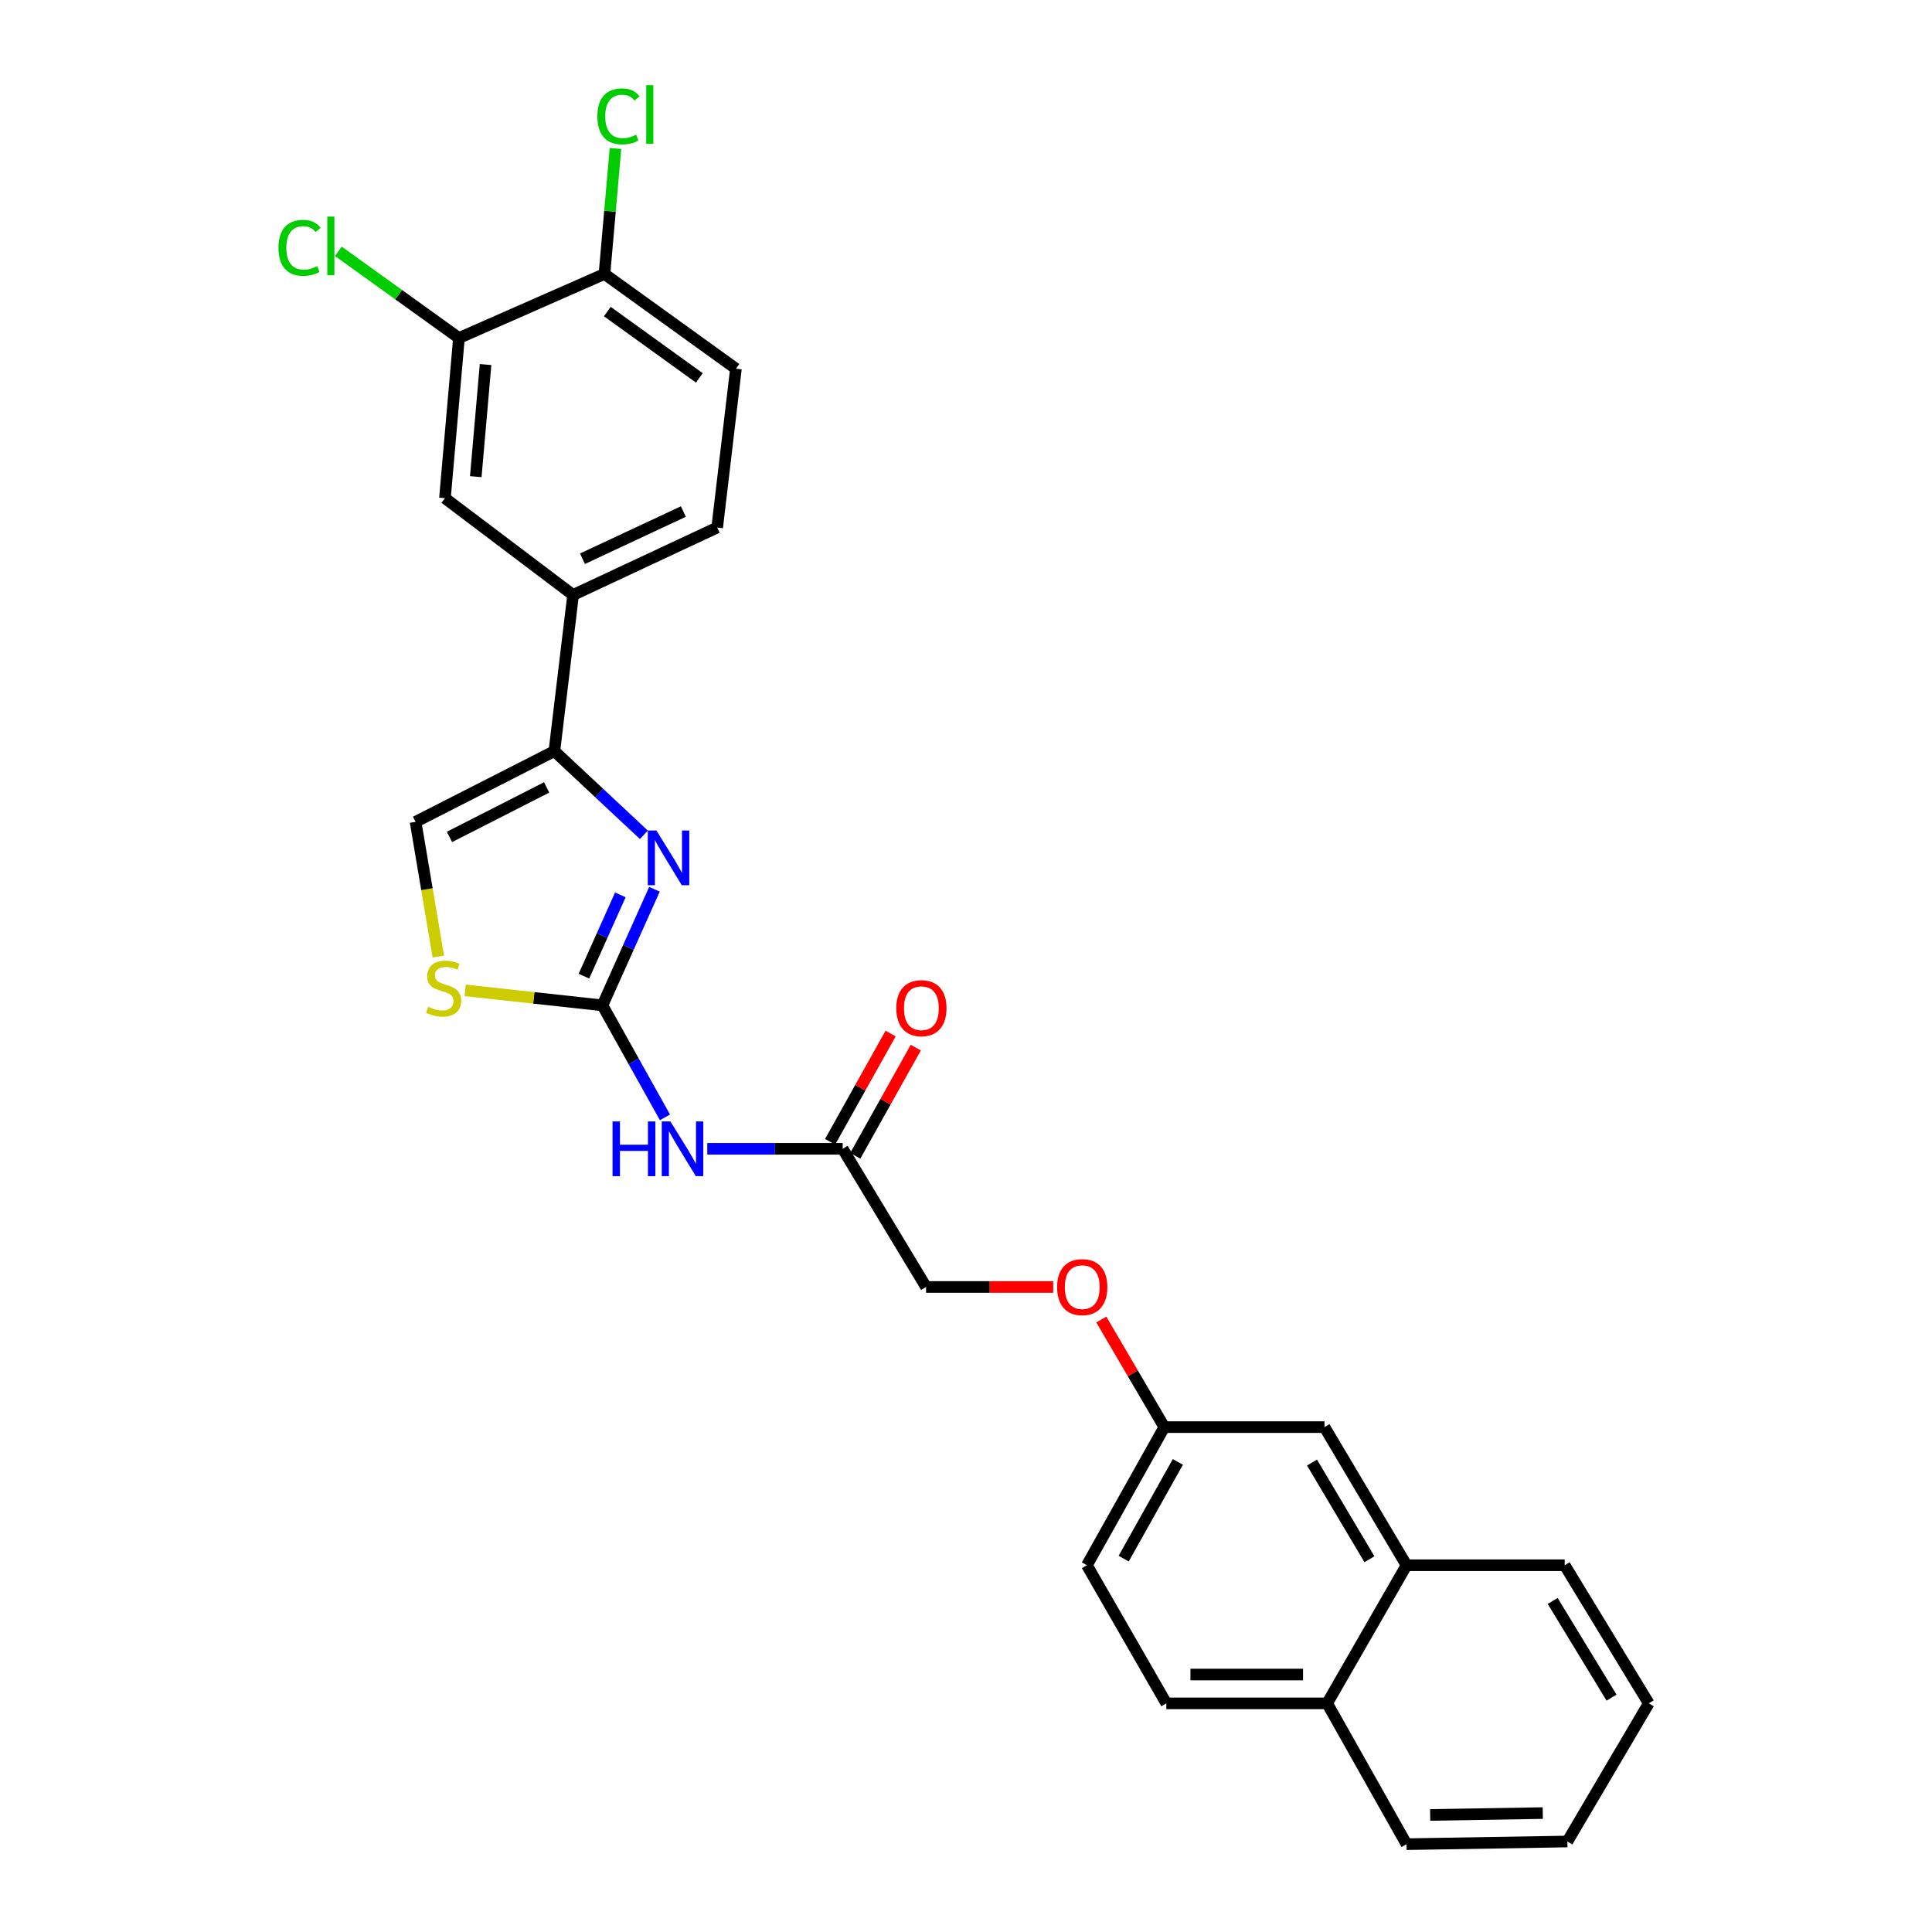 <?xml version='1.0' encoding='iso-8859-1'?>
<svg version='1.1' baseProfile='full'
              xmlns='http://www.w3.org/2000/svg'
                      xmlns:rdkit='http://www.rdkit.org/xml'
                      xmlns:xlink='http://www.w3.org/1999/xlink'
                  xml:space='preserve'
width='1000px' height='1000px' viewBox='0 0 1000 1000'>
<!-- END OF HEADER -->
<rect style='opacity:1.0;fill:#FFFFFF;stroke:none' width='1000' height='1000' x='0' y='0'> </rect>
<path class='bond-0' d='M 311.819,520.371 L 325.282,490.326' style='fill:none;fill-rule:evenodd;stroke:#000000;stroke-width:6px;stroke-linecap:butt;stroke-linejoin:miter;stroke-opacity:1' />
<path class='bond-0' d='M 325.282,490.326 L 338.745,460.28' style='fill:none;fill-rule:evenodd;stroke:#0000FF;stroke-width:6px;stroke-linecap:butt;stroke-linejoin:miter;stroke-opacity:1' />
<path class='bond-0' d='M 302.239,505.255 L 311.663,484.223' style='fill:none;fill-rule:evenodd;stroke:#000000;stroke-width:6px;stroke-linecap:butt;stroke-linejoin:miter;stroke-opacity:1' />
<path class='bond-0' d='M 311.663,484.223 L 321.087,463.192' style='fill:none;fill-rule:evenodd;stroke:#0000FF;stroke-width:6px;stroke-linecap:butt;stroke-linejoin:miter;stroke-opacity:1' />
<path class='bond-2' d='M 311.819,520.371 L 328,549.354' style='fill:none;fill-rule:evenodd;stroke:#000000;stroke-width:6px;stroke-linecap:butt;stroke-linejoin:miter;stroke-opacity:1' />
<path class='bond-2' d='M 328,549.354 L 344.181,578.338' style='fill:none;fill-rule:evenodd;stroke:#0000FF;stroke-width:6px;stroke-linecap:butt;stroke-linejoin:miter;stroke-opacity:1' />
<path class='bond-3' d='M 311.819,520.371 L 276.295,516.49' style='fill:none;fill-rule:evenodd;stroke:#000000;stroke-width:6px;stroke-linecap:butt;stroke-linejoin:miter;stroke-opacity:1' />
<path class='bond-3' d='M 276.295,516.49 L 240.771,512.61' style='fill:none;fill-rule:evenodd;stroke:#CCCC00;stroke-width:6px;stroke-linecap:butt;stroke-linejoin:miter;stroke-opacity:1' />
<path class='bond-1' d='M 333.265,432.094 L 310.106,410.437' style='fill:none;fill-rule:evenodd;stroke:#0000FF;stroke-width:6px;stroke-linecap:butt;stroke-linejoin:miter;stroke-opacity:1' />
<path class='bond-1' d='M 310.106,410.437 L 286.946,388.779' style='fill:none;fill-rule:evenodd;stroke:#000000;stroke-width:6px;stroke-linecap:butt;stroke-linejoin:miter;stroke-opacity:1' />
<path class='bond-5' d='M 286.946,388.779 L 296.63,307.952' style='fill:none;fill-rule:evenodd;stroke:#000000;stroke-width:6px;stroke-linecap:butt;stroke-linejoin:miter;stroke-opacity:1' />
<path class='bond-27' d='M 286.946,388.779 L 215.098,425.383' style='fill:none;fill-rule:evenodd;stroke:#000000;stroke-width:6px;stroke-linecap:butt;stroke-linejoin:miter;stroke-opacity:1' />
<path class='bond-27' d='M 282.944,407.567 L 232.65,433.19' style='fill:none;fill-rule:evenodd;stroke:#000000;stroke-width:6px;stroke-linecap:butt;stroke-linejoin:miter;stroke-opacity:1' />
<path class='bond-6' d='M 366.085,594.624 L 401.125,594.624' style='fill:none;fill-rule:evenodd;stroke:#0000FF;stroke-width:6px;stroke-linecap:butt;stroke-linejoin:miter;stroke-opacity:1' />
<path class='bond-6' d='M 401.125,594.624 L 436.165,594.624' style='fill:none;fill-rule:evenodd;stroke:#000000;stroke-width:6px;stroke-linecap:butt;stroke-linejoin:miter;stroke-opacity:1' />
<path class='bond-4' d='M 226.871,495.091 L 220.984,460.237' style='fill:none;fill-rule:evenodd;stroke:#CCCC00;stroke-width:6px;stroke-linecap:butt;stroke-linejoin:miter;stroke-opacity:1' />
<path class='bond-4' d='M 220.984,460.237 L 215.098,425.383' style='fill:none;fill-rule:evenodd;stroke:#000000;stroke-width:6px;stroke-linecap:butt;stroke-linejoin:miter;stroke-opacity:1' />
<path class='bond-8' d='M 296.63,307.952 L 230.303,257.85' style='fill:none;fill-rule:evenodd;stroke:#000000;stroke-width:6px;stroke-linecap:butt;stroke-linejoin:miter;stroke-opacity:1' />
<path class='bond-12' d='M 296.63,307.952 L 371.214,273.055' style='fill:none;fill-rule:evenodd;stroke:#000000;stroke-width:6px;stroke-linecap:butt;stroke-linejoin:miter;stroke-opacity:1' />
<path class='bond-12' d='M 301.493,289.2 L 353.702,264.773' style='fill:none;fill-rule:evenodd;stroke:#000000;stroke-width:6px;stroke-linecap:butt;stroke-linejoin:miter;stroke-opacity:1' />
<path class='bond-13' d='M 442.677,598.266 L 458.342,570.255' style='fill:none;fill-rule:evenodd;stroke:#000000;stroke-width:6px;stroke-linecap:butt;stroke-linejoin:miter;stroke-opacity:1' />
<path class='bond-13' d='M 458.342,570.255 L 474.006,542.245' style='fill:none;fill-rule:evenodd;stroke:#FF0000;stroke-width:6px;stroke-linecap:butt;stroke-linejoin:miter;stroke-opacity:1' />
<path class='bond-13' d='M 429.652,590.982 L 445.316,562.971' style='fill:none;fill-rule:evenodd;stroke:#000000;stroke-width:6px;stroke-linecap:butt;stroke-linejoin:miter;stroke-opacity:1' />
<path class='bond-13' d='M 445.316,562.971 L 460.98,534.961' style='fill:none;fill-rule:evenodd;stroke:#FF0000;stroke-width:6px;stroke-linecap:butt;stroke-linejoin:miter;stroke-opacity:1' />
<path class='bond-19' d='M 436.165,594.624 L 479.335,666.132' style='fill:none;fill-rule:evenodd;stroke:#000000;stroke-width:6px;stroke-linecap:butt;stroke-linejoin:miter;stroke-opacity:1' />
<path class='bond-7' d='M 237.55,174.958 L 230.303,257.85' style='fill:none;fill-rule:evenodd;stroke:#000000;stroke-width:6px;stroke-linecap:butt;stroke-linejoin:miter;stroke-opacity:1' />
<path class='bond-7' d='M 251.33,188.692 L 246.257,246.716' style='fill:none;fill-rule:evenodd;stroke:#000000;stroke-width:6px;stroke-linecap:butt;stroke-linejoin:miter;stroke-opacity:1' />
<path class='bond-20' d='M 237.55,174.958 L 206.339,152.521' style='fill:none;fill-rule:evenodd;stroke:#000000;stroke-width:6px;stroke-linecap:butt;stroke-linejoin:miter;stroke-opacity:1' />
<path class='bond-20' d='M 206.339,152.521 L 175.129,130.085' style='fill:none;fill-rule:evenodd;stroke:#00CC00;stroke-width:6px;stroke-linecap:butt;stroke-linejoin:miter;stroke-opacity:1' />
<path class='bond-28' d='M 237.55,174.958 L 312.872,141.803' style='fill:none;fill-rule:evenodd;stroke:#000000;stroke-width:6px;stroke-linecap:butt;stroke-linejoin:miter;stroke-opacity:1' />
<path class='bond-9' d='M 312.872,141.803 L 380.915,190.844' style='fill:none;fill-rule:evenodd;stroke:#000000;stroke-width:6px;stroke-linecap:butt;stroke-linejoin:miter;stroke-opacity:1' />
<path class='bond-9' d='M 314.353,161.266 L 361.983,195.594' style='fill:none;fill-rule:evenodd;stroke:#000000;stroke-width:6px;stroke-linecap:butt;stroke-linejoin:miter;stroke-opacity:1' />
<path class='bond-21' d='M 312.872,141.803 L 315.722,109.333' style='fill:none;fill-rule:evenodd;stroke:#000000;stroke-width:6px;stroke-linecap:butt;stroke-linejoin:miter;stroke-opacity:1' />
<path class='bond-21' d='M 315.722,109.333 L 318.572,76.863' style='fill:none;fill-rule:evenodd;stroke:#00CC00;stroke-width:6px;stroke-linecap:butt;stroke-linejoin:miter;stroke-opacity:1' />
<path class='bond-10' d='M 728.019,810.169 L 685.553,738.669' style='fill:none;fill-rule:evenodd;stroke:#000000;stroke-width:6px;stroke-linecap:butt;stroke-linejoin:miter;stroke-opacity:1' />
<path class='bond-10' d='M 708.818,807.065 L 679.092,757.014' style='fill:none;fill-rule:evenodd;stroke:#000000;stroke-width:6px;stroke-linecap:butt;stroke-linejoin:miter;stroke-opacity:1' />
<path class='bond-23' d='M 728.019,810.169 L 809.883,810.169' style='fill:none;fill-rule:evenodd;stroke:#000000;stroke-width:6px;stroke-linecap:butt;stroke-linejoin:miter;stroke-opacity:1' />
<path class='bond-29' d='M 728.019,810.169 L 686.938,881.661' style='fill:none;fill-rule:evenodd;stroke:#000000;stroke-width:6px;stroke-linecap:butt;stroke-linejoin:miter;stroke-opacity:1' />
<path class='bond-11' d='M 685.553,738.669 L 602.653,738.669' style='fill:none;fill-rule:evenodd;stroke:#000000;stroke-width:6px;stroke-linecap:butt;stroke-linejoin:miter;stroke-opacity:1' />
<path class='bond-14' d='M 371.214,273.055 L 380.915,190.844' style='fill:none;fill-rule:evenodd;stroke:#000000;stroke-width:6px;stroke-linecap:butt;stroke-linejoin:miter;stroke-opacity:1' />
<path class='bond-15' d='M 686.938,881.661 L 603.689,881.661' style='fill:none;fill-rule:evenodd;stroke:#000000;stroke-width:6px;stroke-linecap:butt;stroke-linejoin:miter;stroke-opacity:1' />
<path class='bond-15' d='M 674.45,866.737 L 616.177,866.737' style='fill:none;fill-rule:evenodd;stroke:#000000;stroke-width:6px;stroke-linecap:butt;stroke-linejoin:miter;stroke-opacity:1' />
<path class='bond-24' d='M 686.938,881.661 L 728.019,954.545' style='fill:none;fill-rule:evenodd;stroke:#000000;stroke-width:6px;stroke-linecap:butt;stroke-linejoin:miter;stroke-opacity:1' />
<path class='bond-16' d='M 603.689,881.661 L 562.584,810.169' style='fill:none;fill-rule:evenodd;stroke:#000000;stroke-width:6px;stroke-linecap:butt;stroke-linejoin:miter;stroke-opacity:1' />
<path class='bond-17' d='M 602.653,738.669 L 586.346,710.831' style='fill:none;fill-rule:evenodd;stroke:#000000;stroke-width:6px;stroke-linecap:butt;stroke-linejoin:miter;stroke-opacity:1' />
<path class='bond-17' d='M 586.346,710.831 L 570.04,682.994' style='fill:none;fill-rule:evenodd;stroke:#FF0000;stroke-width:6px;stroke-linecap:butt;stroke-linejoin:miter;stroke-opacity:1' />
<path class='bond-22' d='M 602.653,738.669 L 562.584,810.169' style='fill:none;fill-rule:evenodd;stroke:#000000;stroke-width:6px;stroke-linecap:butt;stroke-linejoin:miter;stroke-opacity:1' />
<path class='bond-22' d='M 609.661,756.689 L 581.613,806.74' style='fill:none;fill-rule:evenodd;stroke:#000000;stroke-width:6px;stroke-linecap:butt;stroke-linejoin:miter;stroke-opacity:1' />
<path class='bond-18' d='M 545.142,666.132 L 512.239,666.132' style='fill:none;fill-rule:evenodd;stroke:#FF0000;stroke-width:6px;stroke-linecap:butt;stroke-linejoin:miter;stroke-opacity:1' />
<path class='bond-18' d='M 512.239,666.132 L 479.335,666.132' style='fill:none;fill-rule:evenodd;stroke:#000000;stroke-width:6px;stroke-linecap:butt;stroke-linejoin:miter;stroke-opacity:1' />
<path class='bond-25' d='M 809.883,810.169 L 853.401,881.661' style='fill:none;fill-rule:evenodd;stroke:#000000;stroke-width:6px;stroke-linecap:butt;stroke-linejoin:miter;stroke-opacity:1' />
<path class='bond-25' d='M 803.663,828.652 L 834.126,878.697' style='fill:none;fill-rule:evenodd;stroke:#000000;stroke-width:6px;stroke-linecap:butt;stroke-linejoin:miter;stroke-opacity:1' />
<path class='bond-26' d='M 728.019,954.545 L 811.267,953.161' style='fill:none;fill-rule:evenodd;stroke:#000000;stroke-width:6px;stroke-linecap:butt;stroke-linejoin:miter;stroke-opacity:1' />
<path class='bond-26' d='M 740.258,939.416 L 798.532,938.447' style='fill:none;fill-rule:evenodd;stroke:#000000;stroke-width:6px;stroke-linecap:butt;stroke-linejoin:miter;stroke-opacity:1' />
<path class='bond-30' d='M 853.401,881.661 L 811.267,953.161' style='fill:none;fill-rule:evenodd;stroke:#000000;stroke-width:6px;stroke-linecap:butt;stroke-linejoin:miter;stroke-opacity:1' />
<path  class='atom-1' d='M 339.767 429.869
L 349.047 444.869
Q 349.967 446.349, 351.447 449.029
Q 352.927 451.709, 353.007 451.869
L 353.007 429.869
L 356.767 429.869
L 356.767 458.189
L 352.887 458.189
L 342.927 441.789
Q 341.767 439.869, 340.527 437.669
Q 339.327 435.469, 338.967 434.789
L 338.967 458.189
L 335.287 458.189
L 335.287 429.869
L 339.767 429.869
' fill='#0000FF'/>
<path  class='atom-3' d='M 317.053 580.464
L 320.893 580.464
L 320.893 592.504
L 335.373 592.504
L 335.373 580.464
L 339.213 580.464
L 339.213 608.784
L 335.373 608.784
L 335.373 595.704
L 320.893 595.704
L 320.893 608.784
L 317.053 608.784
L 317.053 580.464
' fill='#0000FF'/>
<path  class='atom-3' d='M 347.013 580.464
L 356.293 595.464
Q 357.213 596.944, 358.693 599.624
Q 360.173 602.304, 360.253 602.464
L 360.253 580.464
L 364.013 580.464
L 364.013 608.784
L 360.133 608.784
L 350.173 592.384
Q 349.013 590.464, 347.773 588.264
Q 346.573 586.064, 346.213 585.384
L 346.213 608.784
L 342.533 608.784
L 342.533 580.464
L 347.013 580.464
' fill='#0000FF'/>
<path  class='atom-4' d='M 221.624 521.112
Q 221.944 521.232, 223.264 521.792
Q 224.584 522.352, 226.024 522.712
Q 227.504 523.032, 228.944 523.032
Q 231.624 523.032, 233.184 521.752
Q 234.744 520.432, 234.744 518.152
Q 234.744 516.592, 233.944 515.632
Q 233.184 514.672, 231.984 514.152
Q 230.784 513.632, 228.784 513.032
Q 226.264 512.272, 224.744 511.552
Q 223.264 510.832, 222.184 509.312
Q 221.144 507.792, 221.144 505.232
Q 221.144 501.672, 223.544 499.472
Q 225.984 497.272, 230.784 497.272
Q 234.064 497.272, 237.784 498.832
L 236.864 501.912
Q 233.464 500.512, 230.904 500.512
Q 228.144 500.512, 226.624 501.672
Q 225.104 502.792, 225.144 504.752
Q 225.144 506.272, 225.904 507.192
Q 226.704 508.112, 227.824 508.632
Q 228.984 509.152, 230.904 509.752
Q 233.464 510.552, 234.984 511.352
Q 236.504 512.152, 237.584 513.792
Q 238.704 515.392, 238.704 518.152
Q 238.704 522.072, 236.064 524.192
Q 233.464 526.272, 229.104 526.272
Q 226.584 526.272, 224.664 525.712
Q 222.784 525.192, 220.544 524.272
L 221.624 521.112
' fill='#CCCC00'/>
<path  class='atom-14' d='M 463.914 521.836
Q 463.914 515.036, 467.274 511.236
Q 470.634 507.436, 476.914 507.436
Q 483.194 507.436, 486.554 511.236
Q 489.914 515.036, 489.914 521.836
Q 489.914 528.716, 486.514 532.636
Q 483.114 536.516, 476.914 536.516
Q 470.674 536.516, 467.274 532.636
Q 463.914 528.756, 463.914 521.836
M 476.914 533.316
Q 481.234 533.316, 483.554 530.436
Q 485.914 527.516, 485.914 521.836
Q 485.914 516.276, 483.554 513.476
Q 481.234 510.636, 476.914 510.636
Q 472.594 510.636, 470.234 513.436
Q 467.914 516.236, 467.914 521.836
Q 467.914 527.556, 470.234 530.436
Q 472.594 533.316, 476.914 533.316
' fill='#FF0000'/>
<path  class='atom-19' d='M 547.163 666.212
Q 547.163 659.412, 550.523 655.612
Q 553.883 651.812, 560.163 651.812
Q 566.443 651.812, 569.803 655.612
Q 573.163 659.412, 573.163 666.212
Q 573.163 673.092, 569.763 677.012
Q 566.363 680.892, 560.163 680.892
Q 553.923 680.892, 550.523 677.012
Q 547.163 673.132, 547.163 666.212
M 560.163 677.692
Q 564.483 677.692, 566.803 674.812
Q 569.163 671.892, 569.163 666.212
Q 569.163 660.652, 566.803 657.852
Q 564.483 655.012, 560.163 655.012
Q 555.843 655.012, 553.483 657.812
Q 551.163 660.612, 551.163 666.212
Q 551.163 671.932, 553.483 674.812
Q 555.843 677.692, 560.163 677.692
' fill='#FF0000'/>
<path  class='atom-21' d='M 144.128 128.274
Q 144.128 121.234, 147.408 117.554
Q 150.728 113.834, 157.008 113.834
Q 162.848 113.834, 165.968 117.954
L 163.328 120.114
Q 161.048 117.114, 157.008 117.114
Q 152.728 117.114, 150.448 119.994
Q 148.208 122.834, 148.208 128.274
Q 148.208 133.874, 150.528 136.754
Q 152.888 139.634, 157.448 139.634
Q 160.568 139.634, 164.208 137.754
L 165.328 140.754
Q 163.848 141.714, 161.608 142.274
Q 159.368 142.834, 156.888 142.834
Q 150.728 142.834, 147.408 139.074
Q 144.128 135.314, 144.128 128.274
' fill='#00CC00'/>
<path  class='atom-21' d='M 169.408 112.114
L 173.088 112.114
L 173.088 142.474
L 169.408 142.474
L 169.408 112.114
' fill='#00CC00'/>
<path  class='atom-22' d='M 309.198 60.231
Q 309.198 53.191, 312.478 49.511
Q 315.798 45.791, 322.078 45.791
Q 327.918 45.791, 331.038 49.911
L 328.398 52.071
Q 326.118 49.071, 322.078 49.071
Q 317.798 49.071, 315.518 51.951
Q 313.278 54.791, 313.278 60.231
Q 313.278 65.831, 315.598 68.711
Q 317.958 71.591, 322.518 71.591
Q 325.638 71.591, 329.278 69.711
L 330.398 72.711
Q 328.918 73.671, 326.678 74.231
Q 324.438 74.791, 321.958 74.791
Q 315.798 74.791, 312.478 71.031
Q 309.198 67.271, 309.198 60.231
' fill='#00CC00'/>
<path  class='atom-22' d='M 334.478 44.071
L 338.158 44.071
L 338.158 74.431
L 334.478 74.431
L 334.478 44.071
' fill='#00CC00'/>
</svg>
